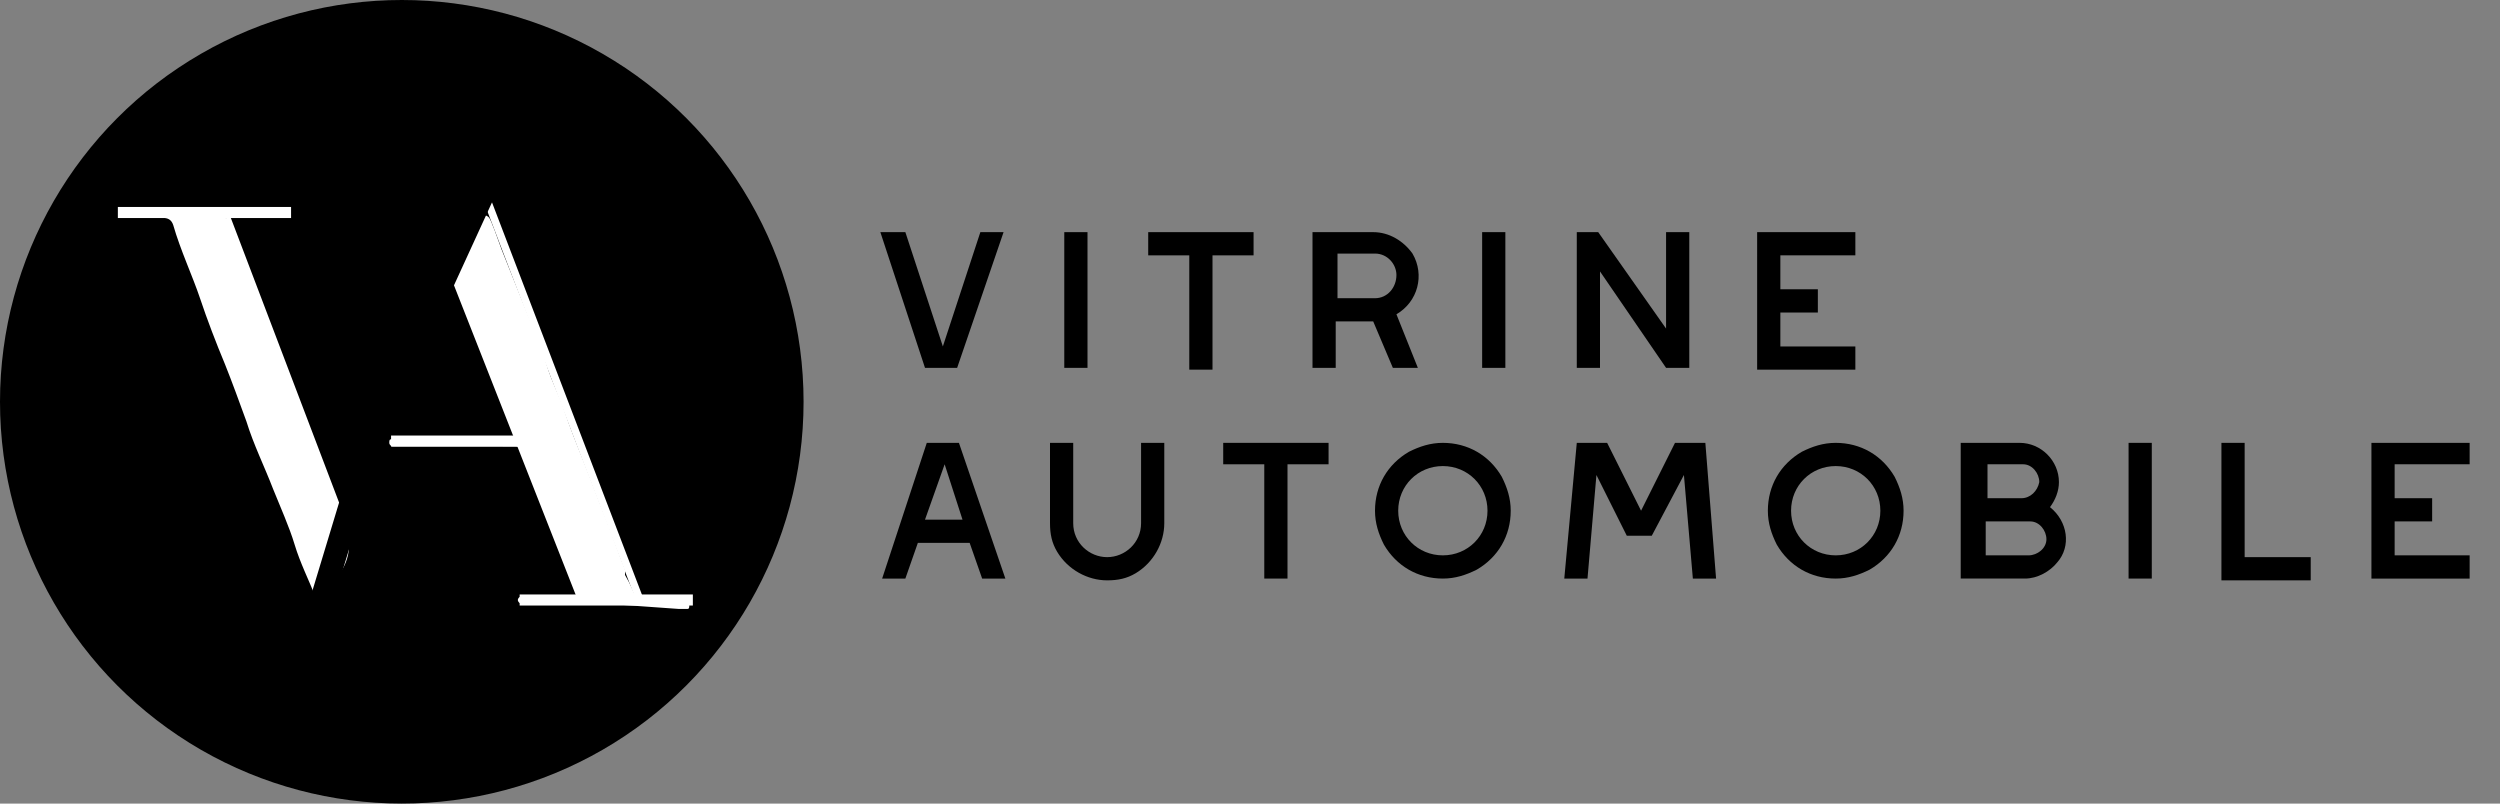 <?xml version="1.0" encoding="UTF-8"?>
<!-- Generator: Adobe Illustrator 24.0.1, SVG Export Plug-In . SVG Version: 6.00 Build 0)  -->
<svg xmlns="http://www.w3.org/2000/svg" xmlns:xlink="http://www.w3.org/1999/xlink" version="1.1" id="Calque_1" x="0px" y="0px" viewBox="0 0 140 45" style="enable-background:new 0 0 140 45;" xml:space="preserve">
<rect x="0" y="0" width="140" height="45" fill="#808080" stroke="none"/>
<style type="text/css">
	.st0{fill:#FFFFFF;}
	.st1{fill:none;stroke:#FFFFFF;stroke-width:0.62;stroke-miterlimit:10;}
	.st2{fill:none;stroke:#FFFFFF;stroke-width:0.42;stroke-miterlimit:10;}
	.st3{fill:none;stroke:#000000;stroke-width:1.29;stroke-miterlimit:10;}
	.st4{fill:none;stroke:#000000;stroke-width:1.25;stroke-miterlimit:10;}
</style>
<title>Vitrine Automobile</title>
<circle cx="22.5" cy="22.5" r="22.5"></circle>
<path class="st0" d="M33.8,33.8h-4.6c-0.1,0-0.2-0.1-0.2-0.2s0.1-0.2,0.2-0.2h2.9c0.2,0,0.3-0.1,0.2-0.3c-0.6-1.5-1.2-3-1.7-4.4  c-0.4-1-0.8-2-1.1-3c-0.2-0.7-0.2-0.7-0.9-0.7H22c-0.1,0-0.2-0.1-0.2-0.2c0,0,0,0,0,0c0-0.1,0-0.2,0.1-0.2h6.7c0.3,0,0.3,0,0.2-0.3  c-0.3-0.9-0.7-1.7-1-2.6c-0.6-1.8-1.3-3.6-2.1-5.4c-0.1-0.3-0.2-0.6-0.3-0.9c0-0.3,0.1-0.7,0.2-0.9c0.2-0.7,0.6-1.4,0.8-2.1  c0.1-0.3,0.2-0.5,0.6-0.4s0.4,0.2,0.5,0.4c0.3,0.7,0.5,1.4,0.8,2.1l1.2,3c0.4,1,0.8,1.9,1.1,2.9s0.7,1.7,1,2.6s0.7,1.9,1.1,2.9  s0.8,2.1,1.2,3.1s0.7,1.9,1.1,2.9v0.3c0.3,0.5,0.5,1,0.7,1.5h2.8c0,0.1,0.1,0.1,0.1,0.2c0,0.1,0,0.2-0.1,0.2c-0.2,0-0.3,0-0.5,0  L33.8,33.8z"></path>
<path class="st0" d="M11.2,11.6h4.4c0.1,0,0.2,0,0.2,0.1c0,0,0,0,0,0c0,0,0,0,0,0c0,0.1,0,0.3-0.2,0.3h-2.8c-0.4,0-0.2,0.1-0.1,0.3  c0.3,0.9,0.7,1.8,1,2.7c0.4,1.2,1,2.4,1.4,3.7s1,2.4,1.4,3.7c0.3,1,0.8,2,1.2,3s0.8,2.3,1.3,3.4c0,0.1,0,0.1,0.1,0.2  c0.6,0.9,0.6,2.1,0,3c-0.2,0.4-0.3,0.8-0.4,1.3c-0.1,0.4-0.2,0.5-0.7,0.5c-0.2,0-0.2-0.1-0.3-0.3c-0.4-1-0.9-2-1.2-3  s-0.8-2.1-1.2-3.1c-0.5-1.3-1.1-2.5-1.5-3.8c-0.4-1.1-0.8-2.2-1.2-3.2c-0.5-1.2-1-2.5-1.4-3.7s-1.1-2.7-1.5-4.1  c-0.1-0.3-0.3-0.4-0.6-0.4h-2c-0.2,0-0.4,0-0.3-0.3s0.2-0.2,0.3-0.2L11.2,11.6z"></path>
<line class="st1" x1="6.6" y1="11.9" x2="16.3" y2="11.9"></line>
<line class="st2" x1="12.7" y1="12.2" x2="18.9" y2="28.5"></line>
<line class="st3" x1="17.8" y1="34.3" x2="20.1" y2="26.7"></line>
<line class="st1" x1="21.9" y1="24.7" x2="31.6" y2="24.7"></line>
<line class="st1" x1="29.1" y1="33.6" x2="38.8" y2="33.6"></line>
<line class="st2" x1="27.2" y1="11" x2="35.8" y2="33.5"></line>
<line class="st2" x1="25.5" y1="15.6" x2="32.5" y2="33.4"></line>
<line class="st4" x1="23.9" y1="17.8" x2="27.2" y2="10.6"></line>
<g>
	<g>
		<path d="M50.7,13l2.1,6.4l2.1-6.4h1.3l-2.6,7.6h-1.8L49.3,13L50.7,13z"></path>
		<path d="M59.6,13h1.3v7.6h-1.3V13z"></path>
		<path d="M64.3,13h5.9v1.3h-2.3v6.4h-1.3v-6.4h-2.3V13z"></path>
		<path d="M76.9,13c0.9,0,1.7,0.5,2.2,1.2c0.7,1.2,0.3,2.7-0.9,3.4c0,0,0,0,0,0l1.2,3H78L76.9,18h-2.1v2.6h-1.3V13H76.9z M74.9,16.7    h2.1c0.7,0,1.2-0.6,1.2-1.3c0-0.6-0.5-1.2-1.2-1.2h-2.1V16.7z"></path>
		<path d="M83,13h1.3v7.6H83V13z"></path>
		<path d="M89.5,13l3.8,5.4V13h1.3v7.6h-1.3l-3.7-5.4v5.4h-1.3V13H89.5z"></path>
		<path d="M103.9,13v1.3h-4.2v1.9h2.1v1.3h-2.1v1.9h4.2v1.3h-5.5V13H103.9z"></path>
	</g>
	<g>
		<path d="M51.9,24.8h1.8l2.6,7.6h-1.3l-0.7-2h-2.9l-0.7,2h-1.3L51.9,24.8z M51.8,29.1h2.1l-1-3.1L51.8,29.1z"></path>
		<path d="M60.1,24.8v4.5c0,1.1,0.9,1.9,1.9,1.9c1,0,1.9-0.8,1.9-1.9c0,0,0,0,0,0v-4.5h1.3v4.5c0,1.1-0.6,2.2-1.6,2.8    c-0.5,0.3-1,0.4-1.6,0.4c-1.1,0-2.2-0.6-2.8-1.6c-0.3-0.5-0.4-1-0.4-1.6v-4.5H60.1z"></path>
		<path d="M68.5,24.8h5.9V26h-2.3v6.4h-1.3V26h-2.3L68.5,24.8z"></path>
		<path d="M78.9,25.3c0.6-0.3,1.2-0.5,1.9-0.5c1.4,0,2.6,0.7,3.3,1.9c0.3,0.6,0.5,1.2,0.5,1.9c0,1.4-0.7,2.6-1.9,3.3    c-0.6,0.3-1.2,0.5-1.9,0.5c-1.4,0-2.6-0.7-3.3-1.9c-0.3-0.6-0.5-1.2-0.5-1.9C77,27.2,77.7,26,78.9,25.3z M80.8,31.1    c1.4,0,2.5-1.1,2.5-2.5c0-1.4-1.1-2.5-2.5-2.5c-1.4,0-2.5,1.1-2.5,2.5c0,0,0,0,0,0C78.3,30,79.4,31.1,80.8,31.1L80.8,31.1z"></path>
		<path d="M88.3,24.8h1.7l1.9,3.8l1.9-3.8h1.7l0.6,7.6h-1.3l-0.5-5.8L92.5,30h-1.4l-1.7-3.4l-0.5,5.8h-1.3L88.3,24.8z"></path>
		<path d="M100.9,25.3c0.6-0.3,1.2-0.5,1.9-0.5c1.4,0,2.6,0.7,3.3,1.9c0.3,0.6,0.5,1.2,0.5,1.9c0,1.4-0.7,2.6-1.9,3.3    c-0.6,0.3-1.2,0.5-1.9,0.5c-1.4,0-2.6-0.7-3.3-1.9c-0.3-0.6-0.5-1.2-0.5-1.9C99,27.2,99.7,26,100.9,25.3z M102.8,31.1    c1.4,0,2.5-1.1,2.5-2.5c0-1.4-1.1-2.5-2.5-2.5c-1.4,0-2.5,1.1-2.5,2.5c0,0,0,0,0,0C100.3,30,101.4,31.1,102.8,31.1L102.8,31.1z"></path>
		<path d="M113.1,24.8c1.2,0,2.2,1,2.2,2.2c0,0.5-0.2,1-0.5,1.4c1,0.8,1.2,2.2,0.4,3.1c-0.4,0.5-1.1,0.9-1.8,0.9h-3.6v-7.6H113.1z     M111.2,27.9h2c0.5,0,0.9-0.4,1-0.9c0,0,0,0,0,0c0-0.5-0.4-1-0.9-1c0,0,0,0,0,0h-2V27.9z M111.2,31.1h2.4c0.5,0,1-0.4,1-0.9    c0-0.5-0.4-1-0.9-1c0,0-0.1,0-0.1,0h-2.4V31.1z"></path>
		<path d="M119.2,24.8h1.3v7.6h-1.3V24.8z"></path>
		<path d="M124.4,24.8h1.3v6.4h3.7v1.3h-5L124.4,24.8z"></path>
		<path d="M138.3,24.8V26h-4.2v1.9h2.1v1.3h-2.1v1.9h4.2v1.3h-5.5v-7.6H138.3z"></path>
	</g>
</g>
</svg>
